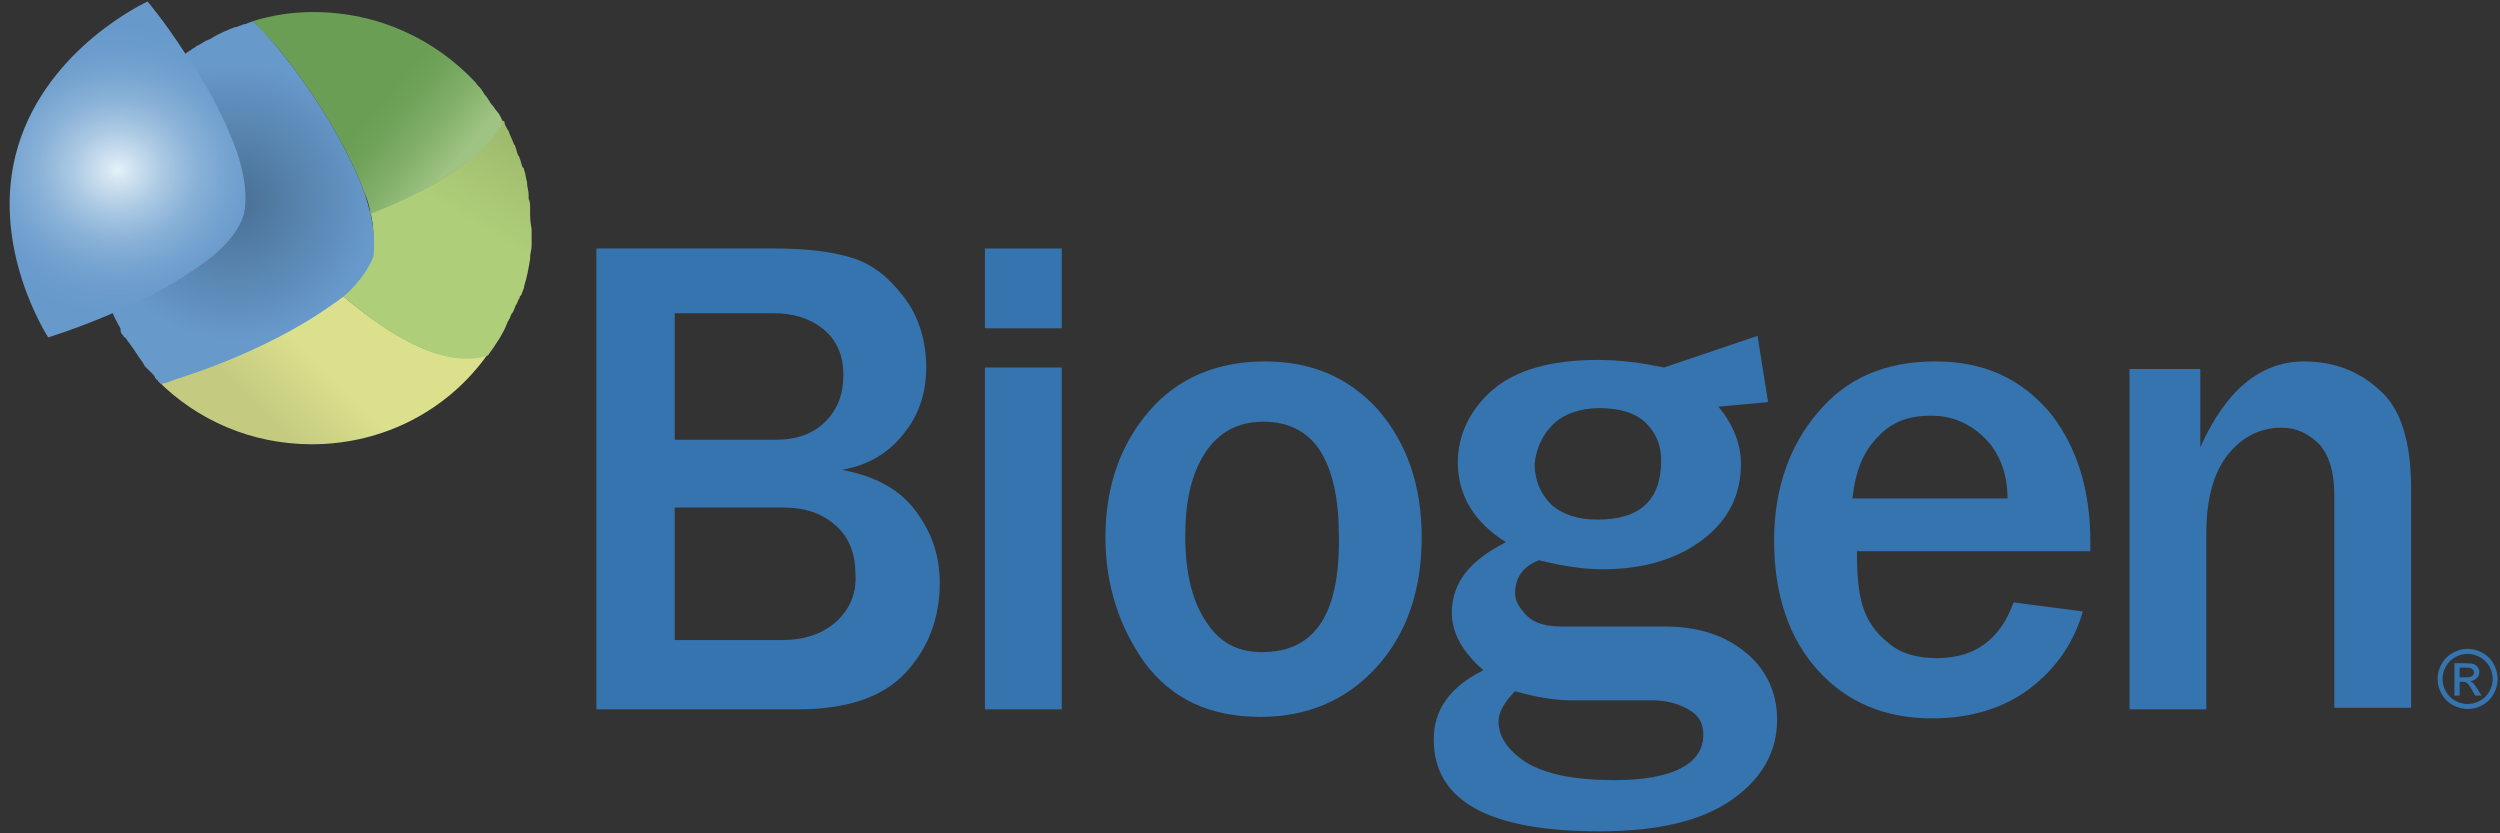 <?xml version="1.0" encoding="UTF-8"?>
<svg width="123px" height="41px" viewBox="0 0 123 41" version="1.1" xmlns="http://www.w3.org/2000/svg" xmlns:xlink="http://www.w3.org/1999/xlink">
    <rect x="0" y="0" width="123" height="41" fill="#333333" stroke="none"/>
    <title>logos/BiogenLogoR</title>
    <defs>
        <linearGradient x1="23.442%" y1="62.226%" x2="77.468%" y2="37.556%" id="linearGradient-1">
            <stop stop-color="#C4CA80" offset="0%"></stop>
            <stop stop-color="#DBE08C" offset="50.48%"></stop>
        </linearGradient>
        <linearGradient x1="78.248%" y1="3.319%" x2="37.832%" y2="90.54%" id="linearGradient-2">
            <stop stop-color="#9FBC6E" offset="0%"></stop>
            <stop stop-color="#AFCE79" offset="40.25%"></stop>
        </linearGradient>
        <linearGradient x1="82.898%" y1="71.109%" x2="3.336%" y2="17.218%" id="linearGradient-3">
            <stop stop-color="#9EC382" offset="0%"></stop>
            <stop stop-color="#83B06B" offset="16.41%"></stop>
            <stop stop-color="#70A35A" offset="32.27%"></stop>
            <stop stop-color="#699E54" offset="43.24%"></stop>
        </linearGradient>
        <radialGradient cx="49.694%" cy="49.563%" fx="49.694%" fy="49.563%" r="58.135%" gradientTransform="translate(0.497,0.496),scale(1,0.769),translate(-0.497,-0.496)" id="radialGradient-4">
            <stop stop-color="#496F93" offset="0%"></stop>
            <stop stop-color="#6799CB" offset="85.95%"></stop>
        </radialGradient>
        <radialGradient cx="49.552%" cy="50.155%" fx="49.552%" fy="50.155%" r="61.663%" gradientTransform="translate(0.496,0.502),scale(1,0.702),translate(-0.496,-0.502)" id="radialGradient-5">
            <stop stop-color="#E6F2F8" offset="0%"></stop>
            <stop stop-color="#D1E3F1" offset="8.98%"></stop>
            <stop stop-color="#ABC9E3" offset="27.9%"></stop>
            <stop stop-color="#8DB4D9" offset="46.72%"></stop>
            <stop stop-color="#78A5D1" offset="65.2%"></stop>
            <stop stop-color="#6B9CCD" offset="83.16%"></stop>
            <stop stop-color="#6799CB" offset="100%"></stop>
        </radialGradient>
    </defs>
    <g id="logos/BiogenLogoR" stroke="none" stroke-width="1" fill="none" fill-rule="evenodd">
        <g id="biogen-logo-with_r-mark_vertic-version">
            <g id="Group" transform="translate(4.446, 0)" fill-rule="nonzero">
                <path d="M12.3,14.449 C12.004,14.671 11.781,14.819 11.781,14.819 C8.373,17.339 4.001,18.524 4.001,18.524 C4.001,18.524 3.705,18.598 3.334,18.746 C5.261,20.673 7.928,21.858 10.892,21.858 C14.449,21.858 17.635,20.154 19.561,17.413 C17.635,18.154 14.967,16.746 12.3,14.449 Z" id="Path" fill="url(#linearGradient-1)"></path>
                <path d="M21.636,10.448 C21.636,10.373 21.636,10.299 21.636,10.225 C21.636,10.077 21.636,9.929 21.562,9.781 C21.562,9.707 21.562,9.633 21.562,9.558 C21.562,9.41 21.488,9.188 21.488,9.04 L21.488,8.966 C21.414,8.743 21.414,8.521 21.34,8.373 C21.34,8.299 21.34,8.299 21.266,8.225 C21.192,8.077 21.192,7.928 21.117,7.78 C21.117,7.706 21.043,7.632 21.043,7.632 C20.969,7.484 20.969,7.336 20.895,7.187 C20.895,7.113 20.821,7.113 20.821,7.039 C20.747,6.891 20.673,6.669 20.599,6.52 C20.599,6.446 20.525,6.372 20.525,6.372 C20.451,6.224 20.377,6.15 20.377,6.002 L20.302,5.928 C19.413,7.706 16.894,9.336 13.782,10.448 C13.93,11.04 14.004,11.781 13.782,12.448 C13.56,13.263 12.819,14.004 12.3,14.449 C14.893,16.746 17.635,18.154 19.561,17.487 C19.932,16.968 20.302,16.449 20.525,15.857 C20.525,15.783 20.599,15.783 20.599,15.708 C20.673,15.634 20.673,15.486 20.747,15.412 C20.821,15.338 20.821,15.264 20.895,15.116 C20.895,15.042 20.969,14.967 20.969,14.967 C21.043,14.819 21.043,14.745 21.117,14.671 C21.117,14.597 21.117,14.597 21.192,14.523 C21.266,14.375 21.266,14.301 21.34,14.152 L21.34,14.078 C21.488,13.634 21.562,13.189 21.636,12.745 L21.636,12.67 C21.636,12.448 21.71,12.3 21.71,12.078 C21.71,12.004 21.71,12.004 21.71,11.93 C21.71,11.707 21.71,11.485 21.71,11.263 C21.636,10.892 21.636,10.67 21.636,10.448 Z" id="Path" fill="url(#linearGradient-2)"></path>
                <path d="M20.006,5.483 C19.932,5.409 19.858,5.261 19.784,5.187 C19.636,5.039 19.561,4.816 19.413,4.668 C19.339,4.594 19.339,4.52 19.265,4.446 C19.191,4.298 19.043,4.223 18.969,4.075 L18.969,4.075 C16.968,1.927 14.152,0.593 10.966,0.593 C9.929,0.593 8.966,0.741 8.002,1.037 C8.595,1.704 9.04,2.149 9.04,2.149 C9.04,2.149 12.004,5.557 13.486,9.484 C13.486,9.484 13.708,9.929 13.782,10.522 C16.82,9.336 19.413,7.78 20.302,6.002 C20.228,5.854 20.154,5.631 20.006,5.483 Z" id="Path" fill="url(#linearGradient-3)"></path>
                <path d="M13.782,10.522 C13.634,9.929 13.486,9.484 13.486,9.484 C12.004,5.557 9.04,2.149 9.04,2.149 C9.04,2.149 8.595,1.63 8.002,1.037 L8.002,1.037 L8.002,1.037 C7.854,1.111 7.78,1.111 7.632,1.186 C7.632,1.186 7.632,1.186 7.558,1.186 C7.41,1.26 7.336,1.26 7.187,1.334 C7.187,1.334 7.187,1.334 7.113,1.334 C6.743,1.482 6.372,1.63 6.002,1.852 L6.002,1.852 C5.928,1.927 5.854,1.927 5.705,2.001 C5.631,2.001 5.631,2.075 5.557,2.075 C5.483,2.149 5.409,2.149 5.335,2.223 C5.261,2.223 5.187,2.297 5.187,2.297 C5.113,2.371 5.039,2.371 4.964,2.445 C4.89,2.519 4.816,2.519 4.742,2.593 C4.668,2.667 4.594,2.667 4.594,2.742 C4.52,2.816 4.446,2.89 4.372,2.964 L4.298,3.038 C4.149,3.112 4.075,3.26 3.927,3.334 L3.853,3.408 C3.779,3.483 3.631,3.557 3.557,3.631 L3.557,3.631 C1.408,5.483 0.222,8.225 0.222,11.263 C0.222,12.3 0.37,13.263 0.667,14.227 L0.667,14.227 C0.889,14.893 1.111,15.56 1.482,16.153 L1.482,16.227 C1.482,16.375 1.556,16.449 1.63,16.523 C1.63,16.523 1.63,16.598 1.704,16.598 C1.778,16.672 1.852,16.82 1.927,16.894 L1.927,16.894 C2.149,17.19 2.371,17.561 2.593,17.857 C2.593,17.931 2.667,17.931 2.667,18.005 C2.742,18.08 2.816,18.154 2.89,18.228 C2.964,18.302 2.964,18.302 3.038,18.376 C3.112,18.45 3.186,18.524 3.186,18.598 C3.26,18.672 3.26,18.672 3.334,18.746 C3.408,18.82 3.408,18.82 3.483,18.895 L3.483,18.895 C3.853,18.82 4.149,18.672 4.149,18.672 C4.149,18.672 8.521,17.413 11.93,14.967 C11.93,14.967 12.152,14.819 12.448,14.597 C12.967,14.152 13.634,13.411 13.93,12.596 C14.004,11.855 13.93,11.114 13.782,10.522 Z" id="Path" fill="url(#radialGradient-4)"></path>
            </g>
            <path d="M83.062,34.825 C82.543,34.529 81.951,34.381 81.284,34.381 L77.283,34.381 C76.542,34.381 75.578,34.233 74.541,33.936 C74.022,34.455 73.726,34.899 73.726,35.418 C73.726,36.159 74.17,36.826 75.06,37.419 C75.949,38.011 77.431,38.308 79.431,38.308 C82.321,38.308 83.803,37.567 83.803,36.085 C83.803,35.566 83.581,35.122 83.062,34.825 Z" id="Path"></path>
            <path d="M94.992,20.377 C93.954,20.377 93.065,20.747 92.398,21.414 C91.731,22.155 91.287,23.118 91.139,24.452 L98.696,24.452 C98.696,23.266 98.326,22.229 97.585,21.488 C96.918,20.821 96.029,20.377 94.992,20.377 Z" id="Path"></path>
            <path d="M78.69,25.711 C80.765,25.711 81.802,24.748 81.802,22.822 C81.802,22.081 81.58,21.414 81.061,20.969 C80.543,20.451 79.802,20.228 78.764,20.228 C77.727,20.228 76.986,20.525 76.467,21.043 C75.949,21.562 75.652,22.229 75.652,23.044 C75.652,23.859 75.949,24.526 76.467,25.045 C76.986,25.415 77.727,25.711 78.69,25.711 Z" id="Path"></path>
            <path d="M40.605,20.821 C41.198,20.228 41.494,19.413 41.494,18.524 C41.494,17.487 41.123,16.746 40.457,16.227 C39.79,15.708 38.975,15.486 38.086,15.486 L33.195,15.486 L33.195,21.784 L38.16,21.784 C39.197,21.71 40.012,21.414 40.605,20.821 Z" id="Path"></path>
            <path d="M62.167,20.895 C60.833,20.895 59.87,21.414 59.277,22.451 C58.61,23.489 58.314,24.822 58.314,26.527 C58.314,28.379 58.684,29.787 59.351,30.75 C60.018,31.713 60.907,32.232 62.093,32.232 C64.612,32.232 65.946,30.305 65.946,26.527 C65.946,24.822 65.649,23.489 65.057,22.451 C64.39,21.34 63.501,20.895 62.167,20.895 Z" id="Path"></path>
            <path d="M38.53,24.97 L33.195,24.97 L33.195,31.491 L38.53,31.491 C39.642,31.491 40.531,31.195 41.198,30.602 C41.864,30.009 42.161,29.194 42.161,28.231 C42.161,27.267 41.864,26.527 41.198,25.86 C40.457,25.267 39.642,24.97 38.53,24.97 Z" id="Path"></path>
            <path d="M41.42,23.118 C42.68,22.896 43.717,22.303 44.458,21.34 C45.199,20.451 45.569,19.339 45.569,18.08 C45.569,16.746 45.199,15.56 44.458,14.597 C43.717,13.634 42.902,12.967 41.864,12.67 C40.901,12.374 39.642,12.226 38.16,12.226 L29.342,12.226 L29.342,34.899 L39.271,34.899 C41.642,34.899 43.42,34.307 44.532,33.121 C45.643,31.936 46.236,30.454 46.236,28.675 C46.236,27.267 45.792,26.082 44.977,25.045 C44.236,24.081 43.05,23.414 41.42,23.118 Z M33.195,15.412 L38.086,15.412 C38.975,15.412 39.79,15.634 40.457,16.153 C41.123,16.672 41.494,17.413 41.494,18.45 C41.494,19.413 41.198,20.154 40.605,20.747 C40.012,21.34 39.197,21.636 38.16,21.636 L33.195,21.636 L33.195,15.412 Z M41.123,30.602 C40.457,31.195 39.567,31.491 38.456,31.491 L33.195,31.491 L33.195,24.97 L38.53,24.97 C39.642,24.97 40.457,25.267 41.123,25.86 C41.79,26.452 42.087,27.267 42.087,28.231 C42.161,29.194 41.79,30.009 41.123,30.602 Z" id="Shape" fill="#3674B0" fill-rule="nonzero"></path>
            <rect id="Rectangle" fill="#3674B0" fill-rule="nonzero" x="48.459" y="18.08" width="3.779" height="16.82"></rect>
            <rect id="Rectangle" fill="#3674B0" fill-rule="nonzero" x="48.459" y="12.226" width="3.779" height="3.927"></rect>
            <path d="M62.241,17.783 C59.87,17.783 57.943,18.598 56.536,20.228 C55.128,21.858 54.387,23.933 54.387,26.452 C54.387,28.749 55.054,30.824 56.313,32.602 C57.647,34.381 59.499,35.27 62.019,35.27 C64.316,35.27 66.242,34.455 67.724,32.825 C69.206,31.195 69.947,29.046 69.947,26.452 C69.947,23.859 69.206,21.784 67.798,20.154 C66.316,18.524 64.464,17.783 62.241,17.783 Z M62.093,32.084 C60.907,32.084 60.018,31.639 59.351,30.602 C58.684,29.639 58.314,28.231 58.314,26.378 C58.314,24.674 58.61,23.34 59.277,22.303 C59.944,21.266 60.907,20.747 62.167,20.747 C63.427,20.747 64.39,21.266 64.983,22.229 C65.575,23.192 65.872,24.6 65.872,26.304 C65.946,30.231 64.686,32.084 62.093,32.084 Z" id="Shape" fill="#3674B0" fill-rule="nonzero"></path>
            <path d="M95.214,17.783 C92.769,17.783 90.842,18.598 89.434,20.302 C88.027,21.933 87.286,24.081 87.286,26.601 C87.286,29.268 88.027,31.417 89.434,32.973 C90.842,34.529 92.695,35.344 95.066,35.344 C96.992,35.344 98.622,34.825 99.882,33.862 C101.142,32.899 102.031,31.639 102.475,30.083 L99.067,29.639 C98.4,31.491 97.14,32.38 95.288,32.38 C94.325,32.38 93.51,32.158 92.917,31.639 C92.25,31.12 91.88,30.528 91.657,29.861 C91.435,29.194 91.361,28.231 91.361,27.119 L102.846,27.119 L102.846,26.675 C102.846,24.081 102.179,22.007 100.919,20.377 C99.437,18.598 97.585,17.783 95.214,17.783 Z M91.139,24.526 C91.287,23.192 91.657,22.229 92.398,21.488 C93.065,20.747 93.954,20.451 94.992,20.451 C96.029,20.451 96.918,20.821 97.659,21.562 C98.4,22.303 98.77,23.34 98.77,24.526 L91.139,24.526 Z" id="Shape" fill="#3674B0" fill-rule="nonzero"></path>
            <path d="M113.367,17.783 C111.219,17.783 109.514,19.191 108.255,22.007 L108.255,18.154 L104.772,18.154 L104.772,34.899 L108.551,34.899 L108.551,26.23 C108.551,24.526 108.922,23.192 109.663,22.303 C110.404,21.414 111.293,21.043 112.256,21.043 C112.997,21.043 113.59,21.34 114.108,21.858 C114.627,22.451 114.849,23.266 114.849,24.378 L114.849,34.825 L118.628,34.825 L118.628,24.081 C118.628,21.71 118.11,20.08 117.072,19.191 C116.035,18.228 114.775,17.783 113.367,17.783 Z" id="Path" fill="#3674B0" fill-rule="nonzero"></path>
            <path d="M81.877,30.824 L76.838,30.824 C76.097,30.824 75.504,30.676 75.134,30.305 C74.763,29.935 74.541,29.564 74.541,29.194 C74.541,28.453 74.911,27.86 75.727,27.564 C76.912,27.86 77.949,28.008 78.839,28.008 C80.913,28.008 82.543,27.49 83.803,26.527 C85.063,25.563 85.655,24.304 85.655,22.822 C85.655,21.858 85.285,20.895 84.544,20.006 L86.989,19.784 L86.47,16.523 L81.877,18.08 L81.877,18.08 C80.765,17.857 79.728,17.709 78.616,17.709 C76.245,17.709 74.541,18.228 73.43,19.191 C72.318,20.154 71.725,21.414 71.725,22.748 C71.725,24.378 72.54,25.711 74.096,26.675 C72.318,27.564 71.429,28.675 71.429,30.157 C71.429,31.12 71.948,32.084 72.985,32.973 C71.355,33.788 70.54,34.899 70.54,36.381 C70.54,39.419 73.281,40.901 78.69,40.901 C81.58,40.901 83.729,40.383 85.211,39.345 C86.693,38.308 87.434,36.974 87.434,35.418 C87.434,34.084 86.915,32.973 85.952,32.158 C84.914,31.269 83.581,30.824 81.877,30.824 Z M76.393,20.895 C76.912,20.377 77.727,20.08 78.69,20.08 C79.654,20.08 80.469,20.302 80.987,20.821 C81.506,21.34 81.728,21.933 81.728,22.673 C81.728,24.6 80.691,25.563 78.616,25.563 C77.653,25.563 76.912,25.341 76.319,24.822 C75.801,24.304 75.504,23.637 75.504,22.822 C75.578,22.081 75.875,21.414 76.393,20.895 Z M79.431,38.382 C77.431,38.382 76.023,38.086 75.06,37.493 C74.17,36.9 73.726,36.233 73.726,35.492 C73.726,35.048 74.022,34.529 74.541,34.01 C75.578,34.307 76.542,34.455 77.283,34.455 L81.284,34.455 C81.951,34.455 82.543,34.603 83.062,34.899 C83.581,35.196 83.803,35.566 83.803,36.159 C83.803,37.567 82.321,38.382 79.431,38.382 Z" id="Shape" fill="#3674B0" fill-rule="nonzero"></path>
            <path d="M11.633,7.41 C10.966,5.557 9.929,3.779 9.04,2.519 C8.077,1.037 7.261,0.074 7.261,0.074 C7.261,0.074 2.371,2.297 0.889,7.187 C-0.593,12.078 2.371,16.598 2.371,16.598 C2.371,16.598 3.853,16.153 5.705,15.338 C7.113,14.745 8.669,13.93 10.077,12.893 C10.077,12.893 11.633,11.855 12.004,10.522 L12.004,10.522 L12.004,10.522 C12.3,9.188 11.633,7.41 11.633,7.41 Z" id="Path" fill="url(#radialGradient-5)" fill-rule="nonzero"></path>
            <path d="M121.407,31.925 C121.655,31.925 121.897,31.989 122.134,32.116 C122.37,32.244 122.555,32.426 122.687,32.663 C122.818,32.9 122.884,33.148 122.884,33.405 C122.884,33.66 122.819,33.904 122.69,34.14 C122.56,34.375 122.378,34.558 122.143,34.687 C121.909,34.817 121.663,34.882 121.407,34.882 C121.151,34.882 120.906,34.817 120.671,34.687 C120.437,34.558 120.254,34.375 120.124,34.14 C119.993,33.905 119.928,33.66 119.928,33.405 C119.928,33.148 119.994,32.9 120.127,32.663 C120.259,32.426 120.444,32.244 120.68,32.116 C120.916,31.989 121.159,31.925 121.407,31.925 Z M121.407,32.17 C121.199,32.17 120.997,32.224 120.801,32.33 C120.604,32.437 120.45,32.589 120.339,32.787 C120.228,32.985 120.172,33.191 120.172,33.405 C120.172,33.618 120.227,33.822 120.336,34.017 C120.445,34.213 120.598,34.364 120.793,34.473 C120.989,34.582 121.194,34.637 121.407,34.637 C121.62,34.637 121.824,34.582 122.02,34.473 C122.216,34.364 122.369,34.212 122.477,34.017 C122.585,33.821 122.639,33.618 122.639,33.405 C122.639,33.191 122.584,32.985 122.474,32.787 C122.364,32.589 122.209,32.437 122.012,32.33 C121.815,32.224 121.613,32.17 121.407,32.17 Z M120.758,34.221 L120.758,32.631 L121.305,32.631 C121.491,32.631 121.627,32.645 121.71,32.674 C121.794,32.704 121.86,32.755 121.91,32.828 C121.96,32.902 121.984,32.98 121.984,33.062 C121.984,33.178 121.943,33.28 121.86,33.366 C121.777,33.452 121.667,33.5 121.529,33.511 C121.585,33.535 121.631,33.563 121.664,33.595 C121.728,33.658 121.806,33.764 121.899,33.911 L122.093,34.222 L121.78,34.222 L121.639,33.972 C121.528,33.775 121.438,33.651 121.371,33.601 C121.324,33.565 121.255,33.546 121.165,33.546 L121.013,33.546 L121.013,34.222 L120.758,34.222 L120.758,34.221 Z M121.015,33.326 L121.326,33.326 C121.475,33.326 121.577,33.304 121.631,33.26 C121.685,33.215 121.712,33.157 121.712,33.083 C121.712,33.037 121.699,32.994 121.673,32.957 C121.647,32.92 121.611,32.891 121.564,32.874 C121.517,32.855 121.432,32.846 121.306,32.846 L121.014,32.846 L121.014,33.326 L121.015,33.326 Z" id="Shape" fill="#3674B0" fill-rule="nonzero"></path>
        </g>
    </g>
</svg>